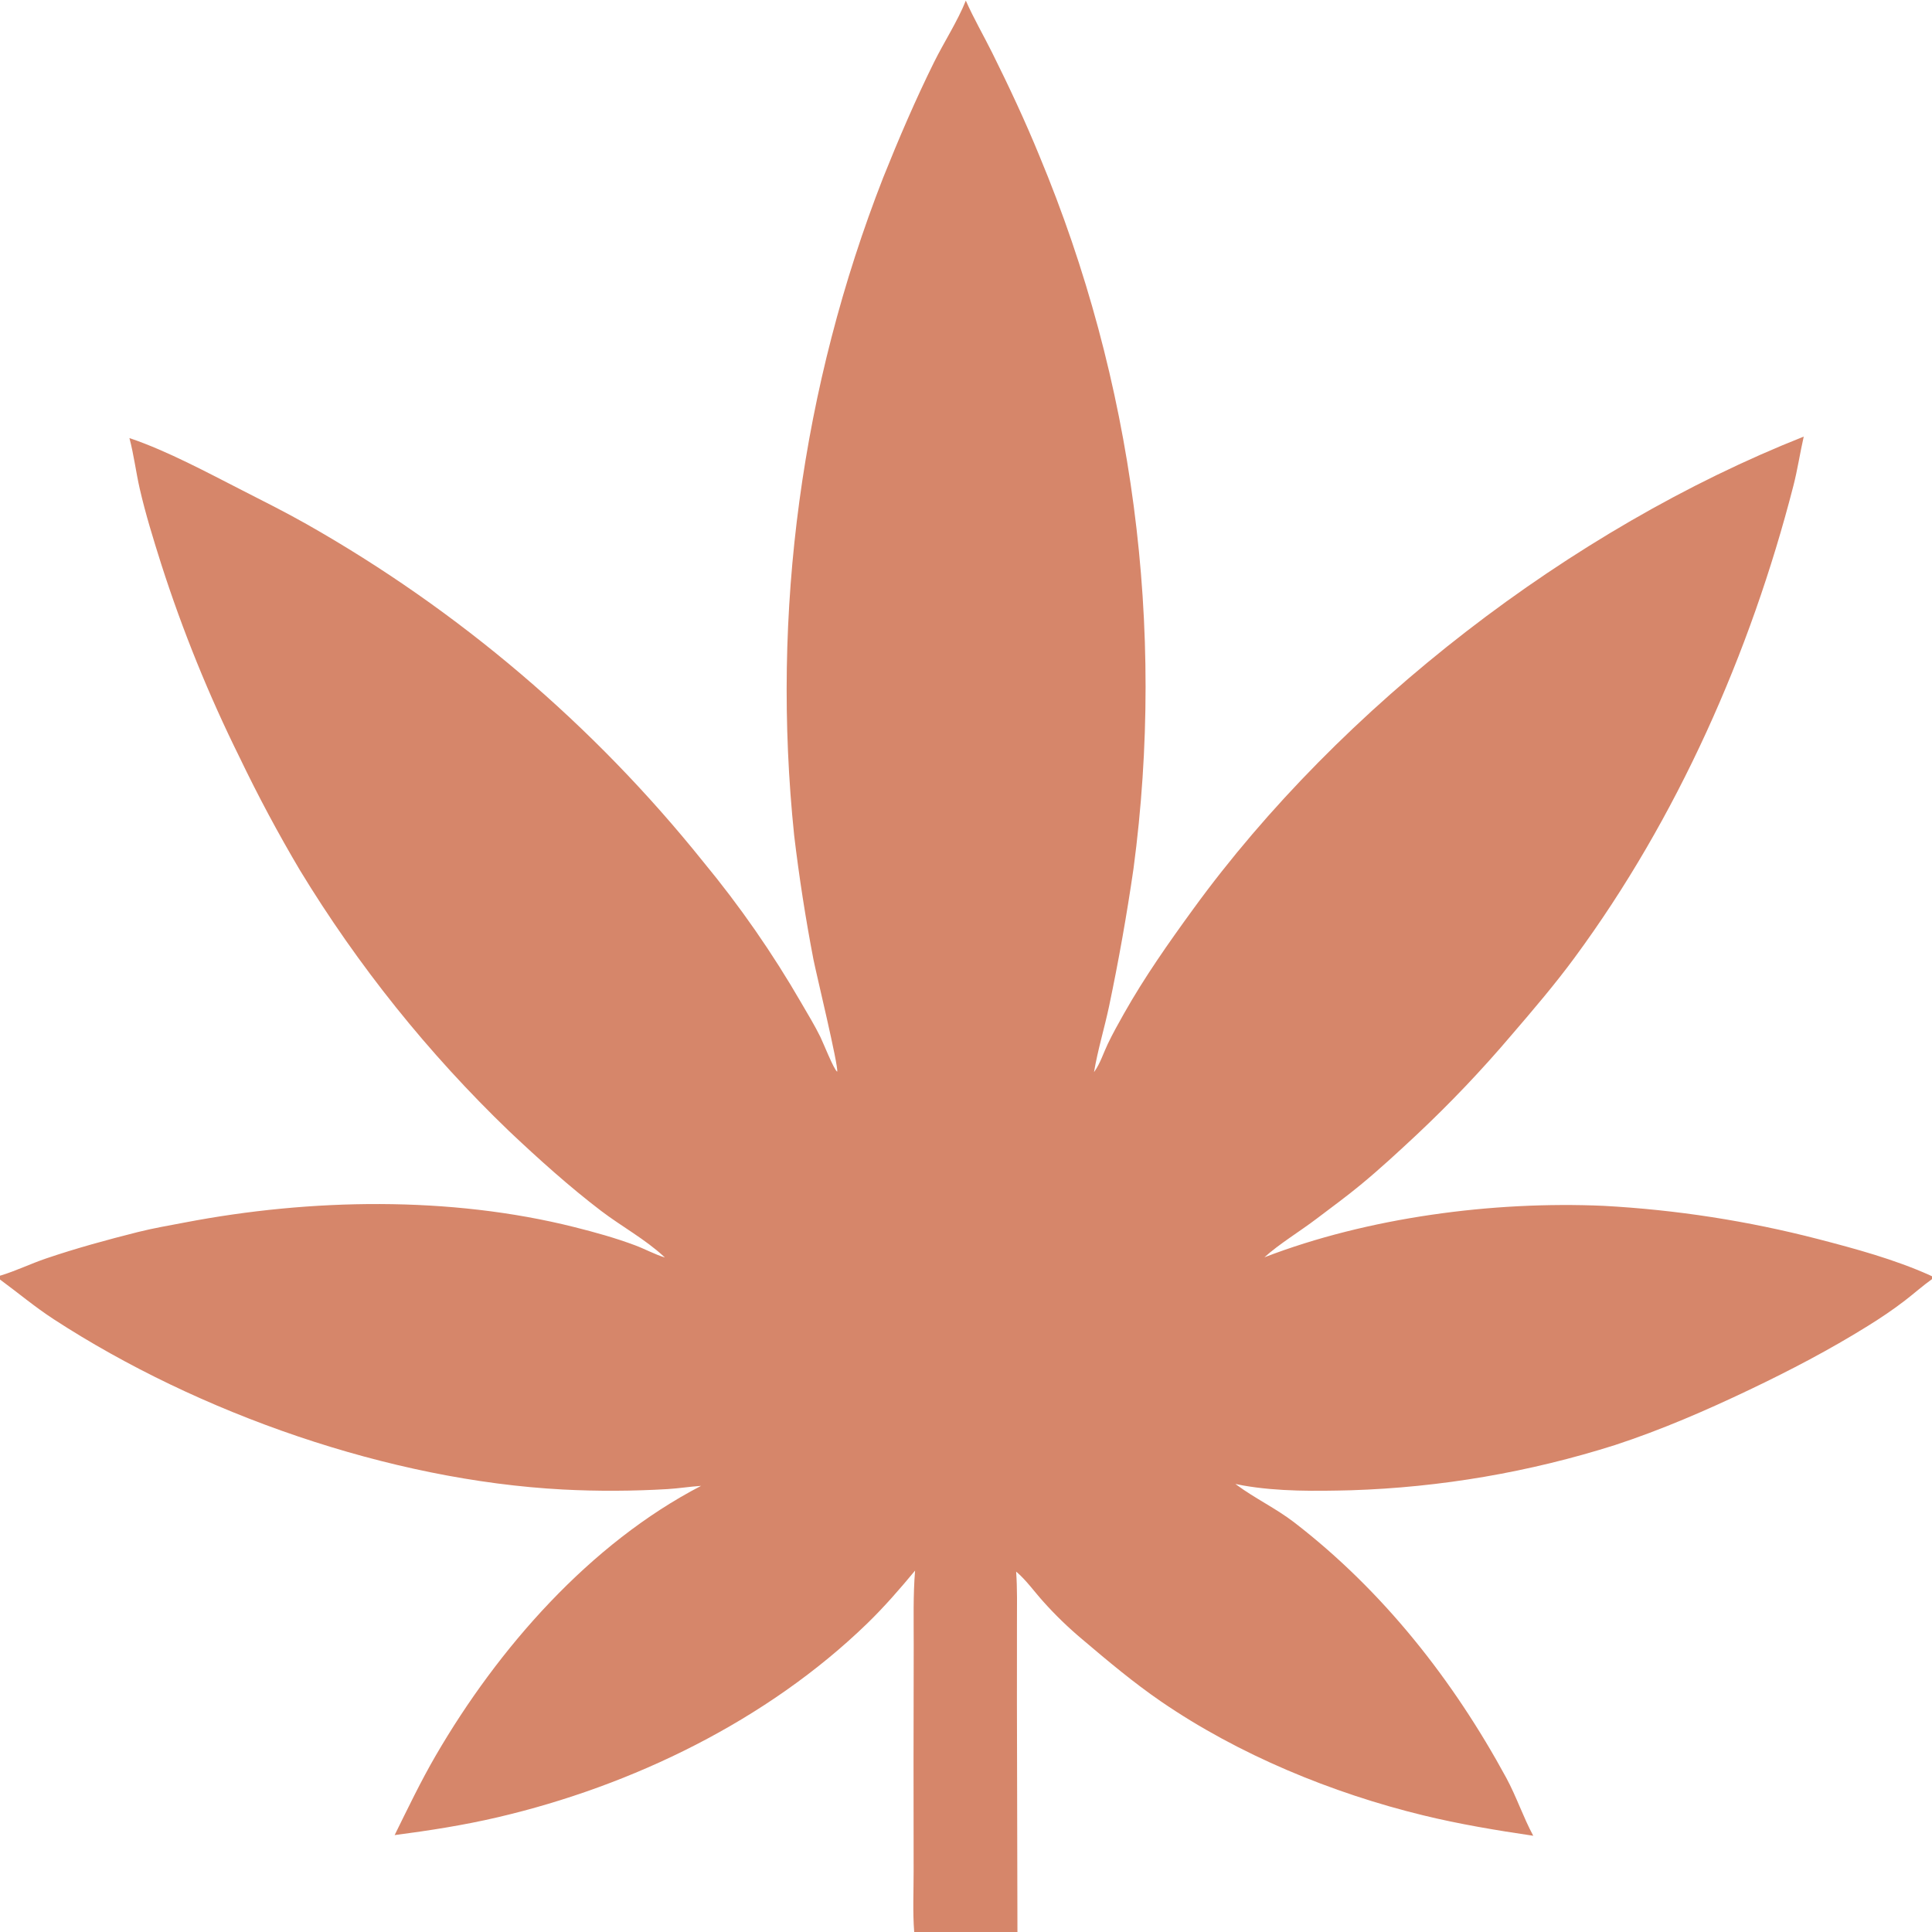 <svg width="64" height="64" viewBox="0 0 64 64" fill="none" xmlns="http://www.w3.org/2000/svg">
<g clip-path="url(#clip0_599_10051)">
<path d="M31.994 0.02C32.254 0.611 32.58 1.169 32.867 1.747C33.421 2.859 33.964 4.019 34.434 5.169C37.541 12.624 38.615 20.769 37.549 28.774C37.327 30.305 37.056 31.828 36.738 33.342C36.584 34.064 36.363 34.787 36.241 35.514C36.247 35.507 36.253 35.498 36.258 35.491C36.447 35.225 36.556 34.875 36.697 34.581C36.86 34.24 37.047 33.907 37.232 33.578C37.913 32.37 38.712 31.234 39.527 30.114C44.41 23.396 52.04 17.516 59.751 14.463C59.627 15.005 59.547 15.555 59.408 16.094C57.986 21.628 55.559 27.11 52.163 31.72C51.511 32.606 50.787 33.454 50.07 34.288C49.087 35.446 48.039 36.547 46.932 37.587C46.328 38.151 45.706 38.727 45.068 39.252C44.6 39.639 44.102 40 43.619 40.368C43.08 40.779 42.368 41.211 41.885 41.65C45.312 40.329 49.458 39.783 53.121 39.945C55.521 40.075 57.901 40.444 60.227 41.046C61.468 41.368 62.749 41.716 63.922 42.241C63.948 42.253 63.974 42.266 64 42.279V42.373C63.688 42.595 63.406 42.849 63.103 43.082C62.712 43.383 62.295 43.663 61.876 43.923C60.612 44.709 59.311 45.39 57.969 46.03C56.522 46.721 55.028 47.368 53.503 47.868C50.669 48.767 47.726 49.272 44.755 49.367C43.582 49.396 42.343 49.413 41.183 49.209C41.096 49.194 41.01 49.177 40.924 49.158L40.963 49.187C41.574 49.639 42.267 49.965 42.876 50.434C45.811 52.696 48.135 55.649 49.896 58.891C50.233 59.513 50.457 60.192 50.791 60.812C49.572 60.632 48.346 60.428 47.148 60.136C44.123 59.4 41.032 58.127 38.461 56.364C37.556 55.743 36.701 55.026 35.865 54.316C35.396 53.924 34.955 53.498 34.548 53.041C34.26 52.721 33.99 52.337 33.661 52.061C33.702 52.637 33.688 53.22 33.688 53.797L33.687 56.433L33.704 64H30.284C30.232 63.341 30.266 62.656 30.265 61.992L30.262 58.3L30.268 54.488C30.269 53.671 30.246 52.842 30.313 52.028C29.813 52.632 29.292 53.231 28.729 53.778C25.418 56.989 20.956 59.155 16.488 60.199C15.356 60.464 14.224 60.639 13.073 60.79C13.512 59.9 13.936 59.013 14.436 58.152C16.499 54.604 19.541 51.132 23.224 49.221C22.854 49.245 22.485 49.306 22.114 49.328C20.98 49.396 19.783 49.402 18.646 49.342C12.913 49.04 6.585 46.828 1.779 43.701C1.156 43.295 0.597 42.825 0 42.386V42.259L0.035 42.249C0.538 42.095 1.02 41.861 1.519 41.691C2.515 41.352 3.544 41.071 4.565 40.814C5.079 40.685 5.605 40.595 6.126 40.496C10.284 39.7 14.903 39.613 19.03 40.65C19.707 40.82 20.386 41.008 21.04 41.253C21.37 41.377 21.689 41.553 22.025 41.656L21.992 41.625C21.374 41.052 20.59 40.627 19.919 40.117C18.873 39.322 17.82 38.374 16.865 37.471C14.191 34.9 11.861 31.994 9.934 28.825C9.214 27.609 8.547 26.362 7.936 25.088C6.914 23.025 6.048 20.889 5.344 18.697C5.084 17.875 4.82 17.026 4.628 16.185C4.502 15.633 4.433 15.057 4.287 14.512L4.324 14.524C5.543 14.939 6.869 15.653 8.021 16.241C8.737 16.606 9.454 16.965 10.154 17.361C15.203 20.222 19.663 24.017 23.294 28.545C24.506 30.012 25.594 31.578 26.546 33.226C26.761 33.597 26.988 33.967 27.177 34.352C27.262 34.523 27.627 35.443 27.733 35.501C27.783 35.324 27.03 32.215 26.946 31.782C26.685 30.422 26.472 29.052 26.308 27.677C25.541 20.282 26.551 12.81 29.256 5.885C29.771 4.598 30.325 3.307 30.94 2.064C31.269 1.399 31.726 0.696 31.994 0.02Z" fill="#D6866A"/>
</g>
<defs>
<clipPath id="clip0_599_10051">
<rect width="64" height="64" fill="white"/>
</clipPath>
</defs>
</svg>
